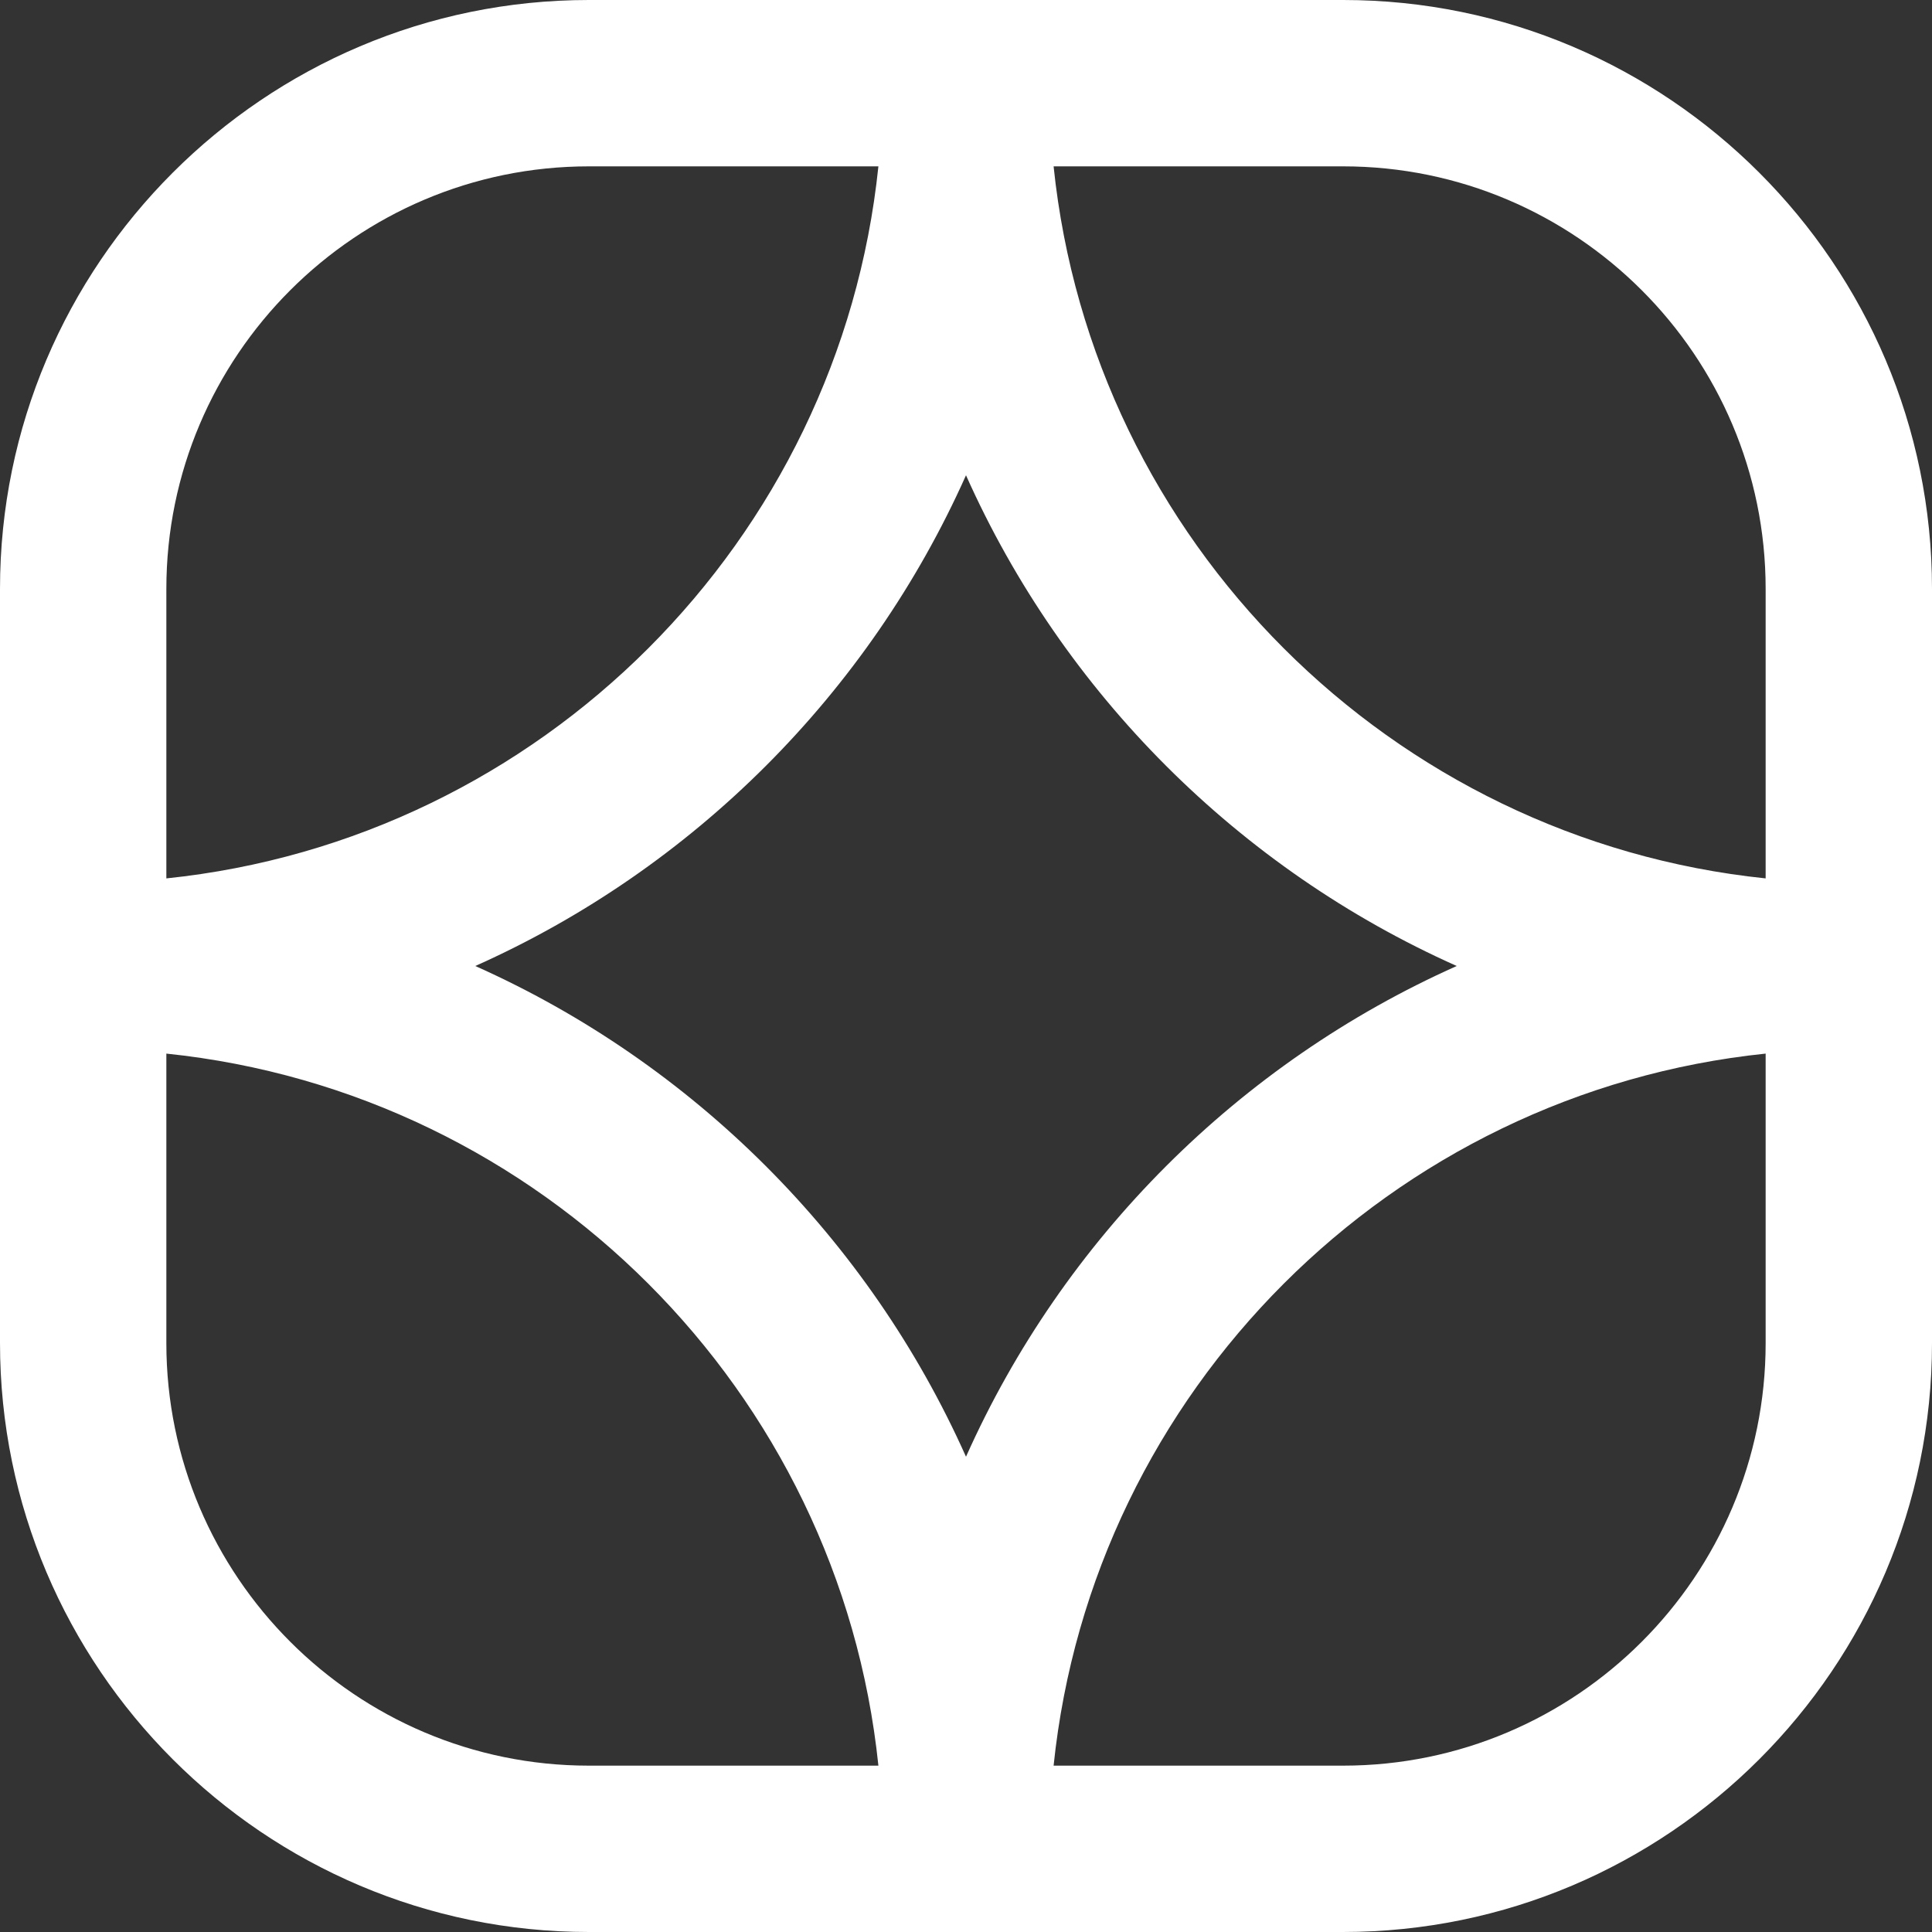 <svg width="38" height="38" viewBox="0 0 38 38" fill="none" xmlns="http://www.w3.org/2000/svg">
<rect x="0" y="0" width="38" height="38" fill="#333333" stroke="none"/>
<path d="M26.418 0H11.582C5.198 0 0 5.198 0 11.582V26.414C0 32.802 5.198 38 11.582 38H26.414C32.802 38 38 32.802 38 26.418V11.582C38 5.198 32.802 0 26.418 0ZM34.728 11.582V17.277C27.36 16.513 21.487 10.64 20.723 3.272H26.418C31 3.272 34.728 7 34.728 11.582ZM28.652 19C24.366 20.913 20.913 24.366 19 28.652C17.087 24.366 13.634 20.913 9.348 19C13.634 17.087 17.087 13.634 19 9.348C20.913 13.634 24.366 17.087 28.652 19ZM11.582 3.272H17.277C16.513 10.64 10.64 16.513 3.272 17.277V11.582C3.272 7 7 3.272 11.582 3.272ZM3.272 26.418V20.723C10.64 21.487 16.513 27.36 17.277 34.728H11.582C7 34.728 3.272 31 3.272 26.418ZM26.418 34.728H20.723C21.487 27.36 27.36 21.487 34.728 20.723V26.418C34.728 31 31 34.728 26.418 34.728Z" fill="white"/>
</svg>

